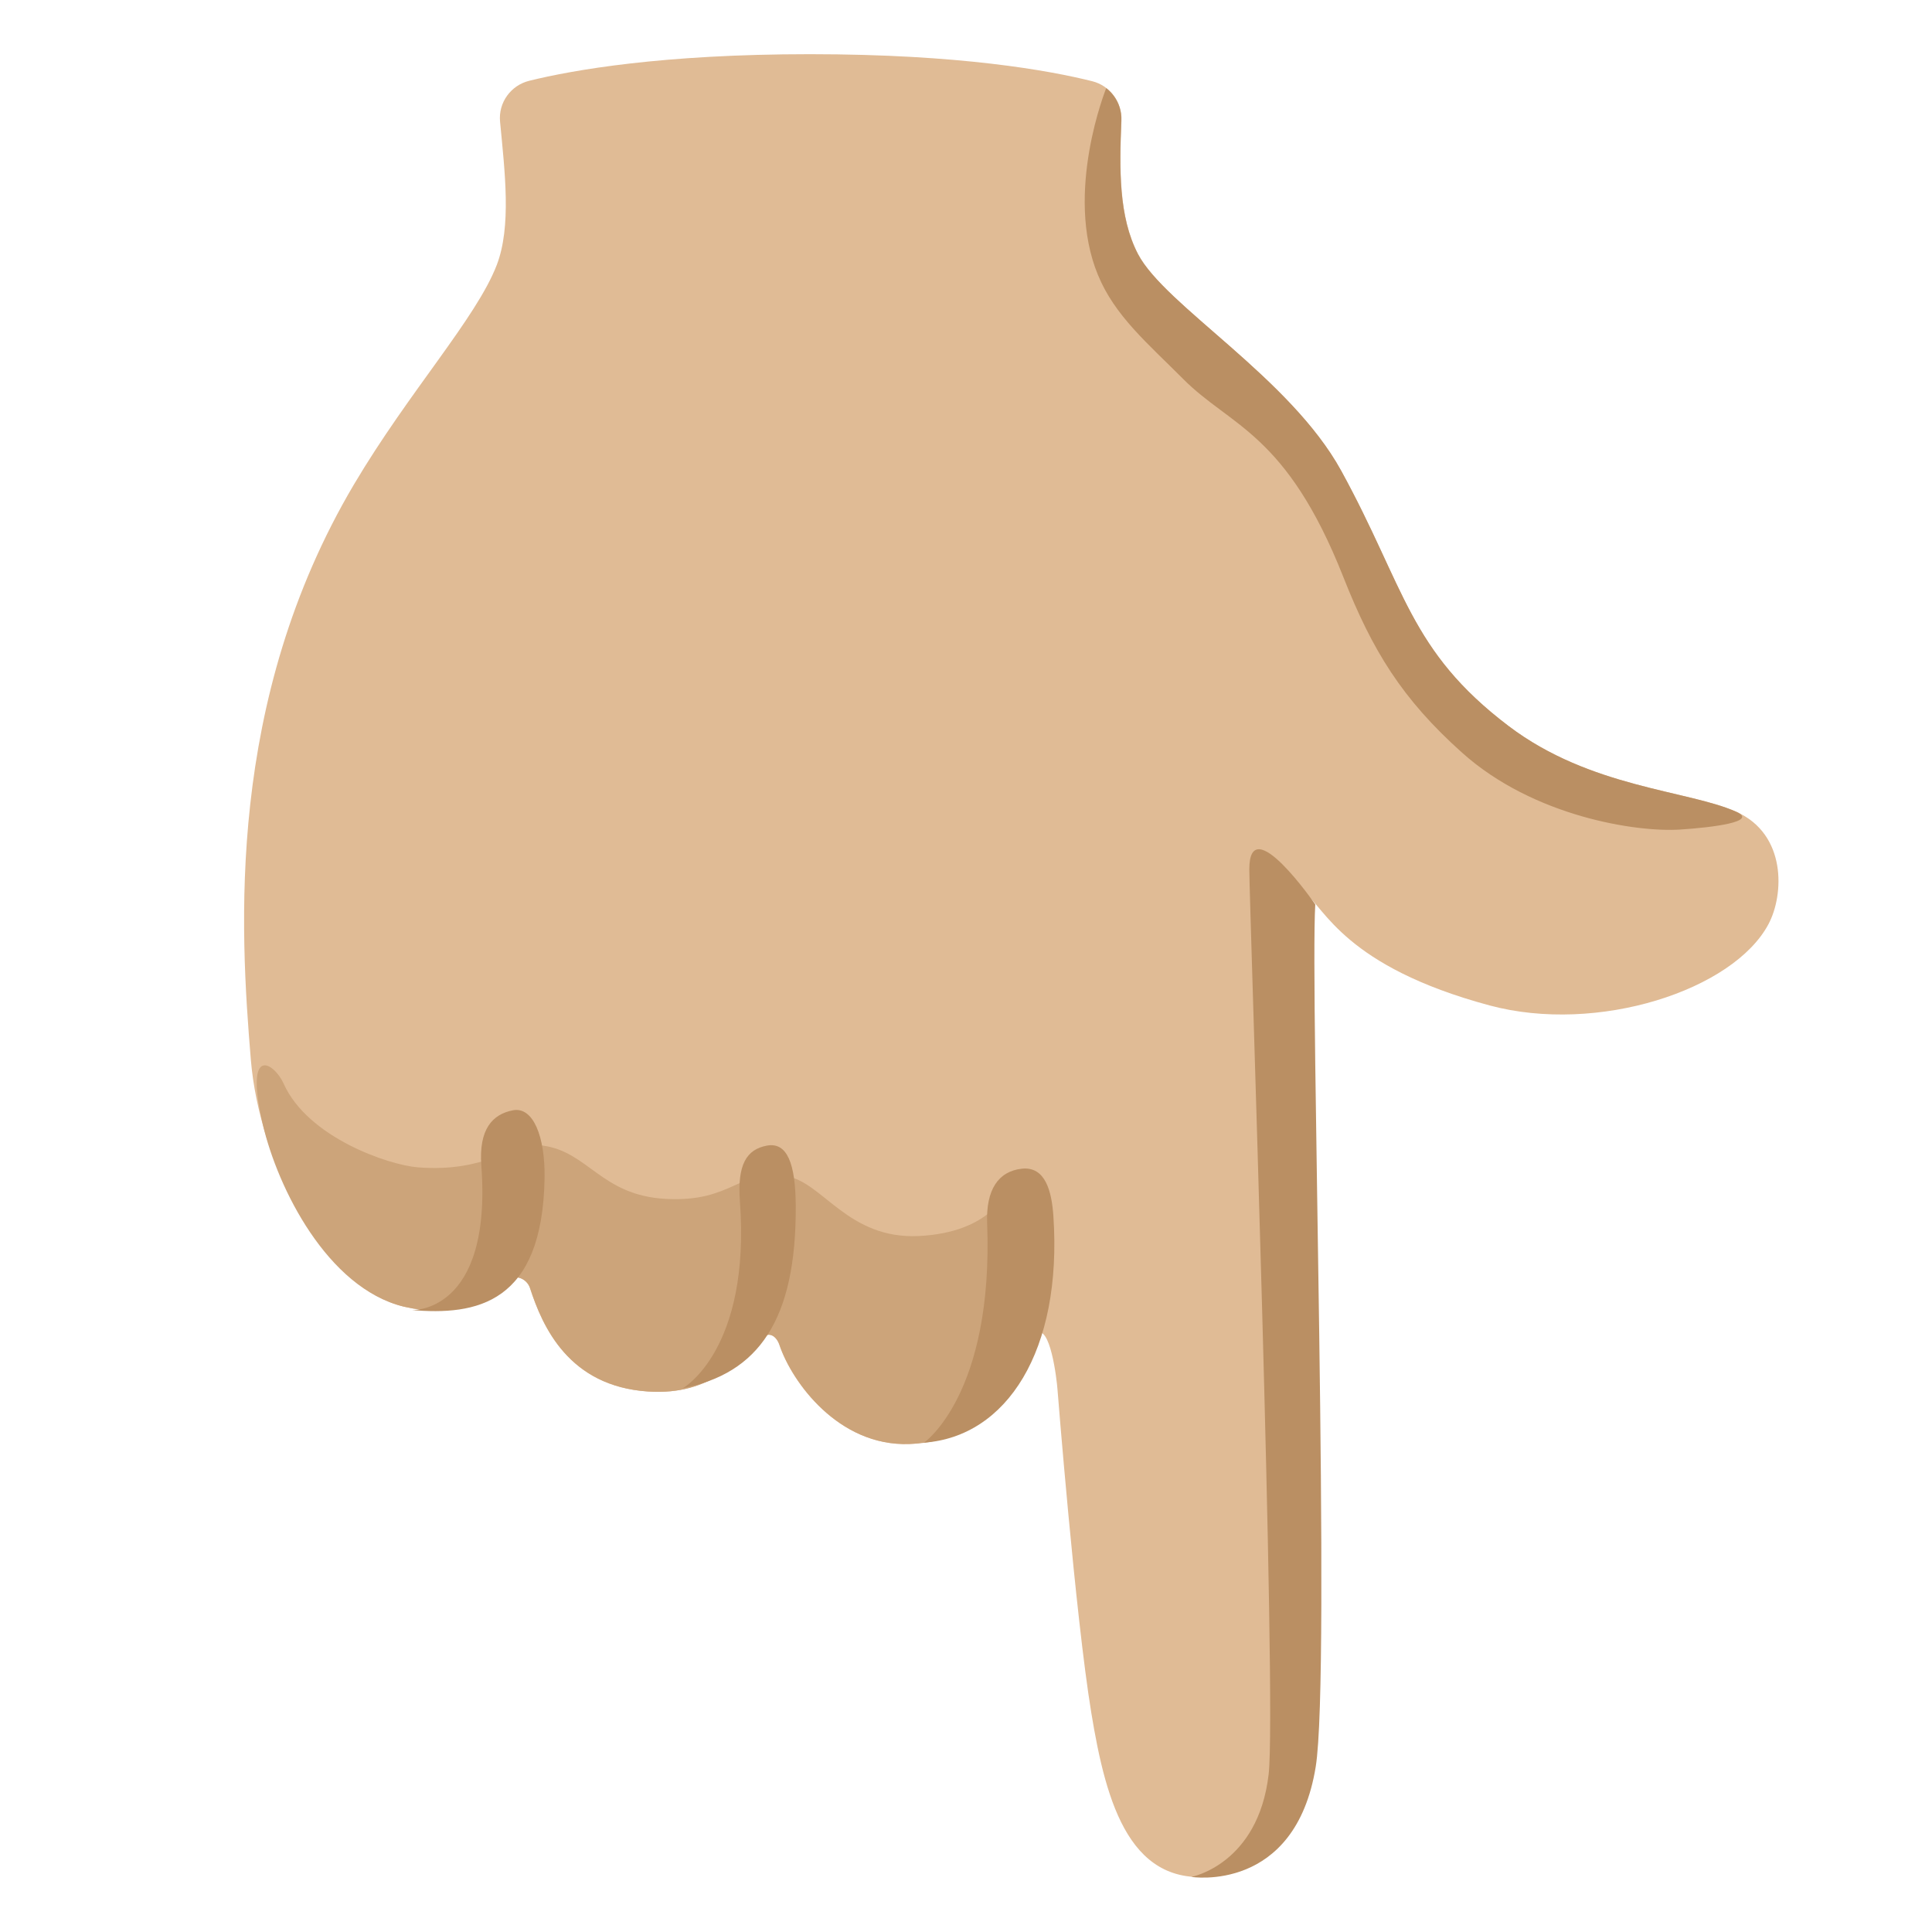<?xml version="1.0" encoding="utf-8"?>
<!-- Generator: www.svgicons.com -->
<svg xmlns="http://www.w3.org/2000/svg" width="800" height="800" viewBox="0 0 128 128">
<path fill="#E0BB95" d="M85.91 115.45c0-6.77-.74-52.98-.74-52.98c0-3.68-.1-4.36 1.25-3.34c1.35 1.02 2.68 4.9 12.26 7.48c7.17 1.93 16.17-1.01 18.49-5.39c1.03-1.94 1.21-5.95-2.14-7.44c-3.21-1.43-9.67-1.58-15.07-5.67c-6.61-5.01-6.86-9.17-11.1-16.91c-3.39-6.18-11.68-10.95-13.46-14.37c-1.29-2.48-1.23-5.65-1.1-8.84c.05-1.22-.75-2.31-1.94-2.61c-2.84-.71-8.78-1.79-18.7-1.79c-9.8 0-15.71 1.05-18.59 1.76c-1.23.3-2.06 1.45-1.94 2.71c.32 3.36.76 6.95-.22 9.5c-1.35 3.51-5.81 8.38-9.45 14.52c-8.51 14.37-7.56 29.48-6.84 38.14c.56 6.7 4.72 15.12 10.23 16.37c2.82.64 4.8-.08 6.86-1.79c.48-.4 1.21-.05 1.4.54c.83 2.56 2.57 6.5 7.81 6.85c4.28.29 6.09-2.22 7.6-3.58c.45-.41.93-.07 1.12.51c.83 2.45 3.9 6.7 8.57 6.55c5.41-.17 7.43-6.53 8.4-7.31c.97-.77 1.41 3.1 1.45 3.68c0 0 1.18 14.98 2.24 21.43c1 6.11 2.62 11.81 8.55 10.77c2.53-.44 5.06-2.02 5.06-8.79"/><path fill="#CCA47A" d="M66.68 78.9s-.98 2.76-5.82 2.99c-4.66.22-6.34-3.54-8.7-3.95c-3.21-.56-3.59 1.73-8.05 1.49c-4.28-.23-5.12-3.12-8.14-3.53c-1.93-.27-3.63 1.81-8.28 1.44c-1.93-.15-7.3-1.97-8.9-5.55c-.59-1.33-2.65-2.74-1.37 2.74c.98 4.19 4.27 10.79 9.3 12.03l.14.03c2.82.64 4.8-.08 6.86-1.79c.48-.4 1.21-.05 1.4.54c.83 2.56 2.57 6.5 7.81 6.85c4.28.29 6.09-2.22 7.6-3.58c.45-.41.93-.07 1.12.51c.83 2.45 3.9 6.7 8.57 6.55c5.41-.17 7.45-4.29 8.4-7.3c.08-.21-.83-8.17-1.94-9.47"/><path fill="#BA8F63" d="M87.14 59.92s-4.37-6.33-4.37-2.33c0 2.24 1.83 55.26 1.28 59.97c-.7 5.97-5.12 6.79-5.12 6.79s6.88 1.1 8.24-7.3c1.01-6.26-.38-51.2-.03-57.13M49.02 79.57c-.18-2.41.44-3.42 1.79-3.67s1.89 1.21 1.91 3.95c.05 7.66-2.51 11.15-7.47 12.12c0-.01 4.5-2.53 3.77-12.4m-17.13-2.35c-.18-2.41.74-3.4 2.09-3.66c1.35-.26 2.14 1.75 2.1 4.49c-.14 8.33-4.51 9.12-8.84 8.74c-.01.02 5.38.31 4.65-9.57m33.51 3.8c-.08-2.18.73-3.42 2.3-3.59c1.57-.17 1.98 1.52 2.09 3.14c.6 8.93-3.1 14.62-8.57 15.01c0 0 4.62-3.2 4.18-14.56m9.99-64.19c-1.29-2.48-1.23-5.65-1.1-8.84c.04-.86-.36-1.65-1-2.15c0 0-2.8 6.92-.55 12.37c1.11 2.71 3.29 4.53 5.64 6.89c3.14 3.17 6.84 3.56 10.62 13.13c1.92 4.87 3.89 8.08 7.87 11.64c4.73 4.24 11.57 5.28 14.44 5.09c2.16-.14 5.21-.52 3.72-1.18c-3.21-1.43-9.67-1.58-15.07-5.67c-6.61-5.01-6.85-9.17-11.1-16.92c-3.39-6.18-11.68-10.94-13.47-14.36"/>
</svg>